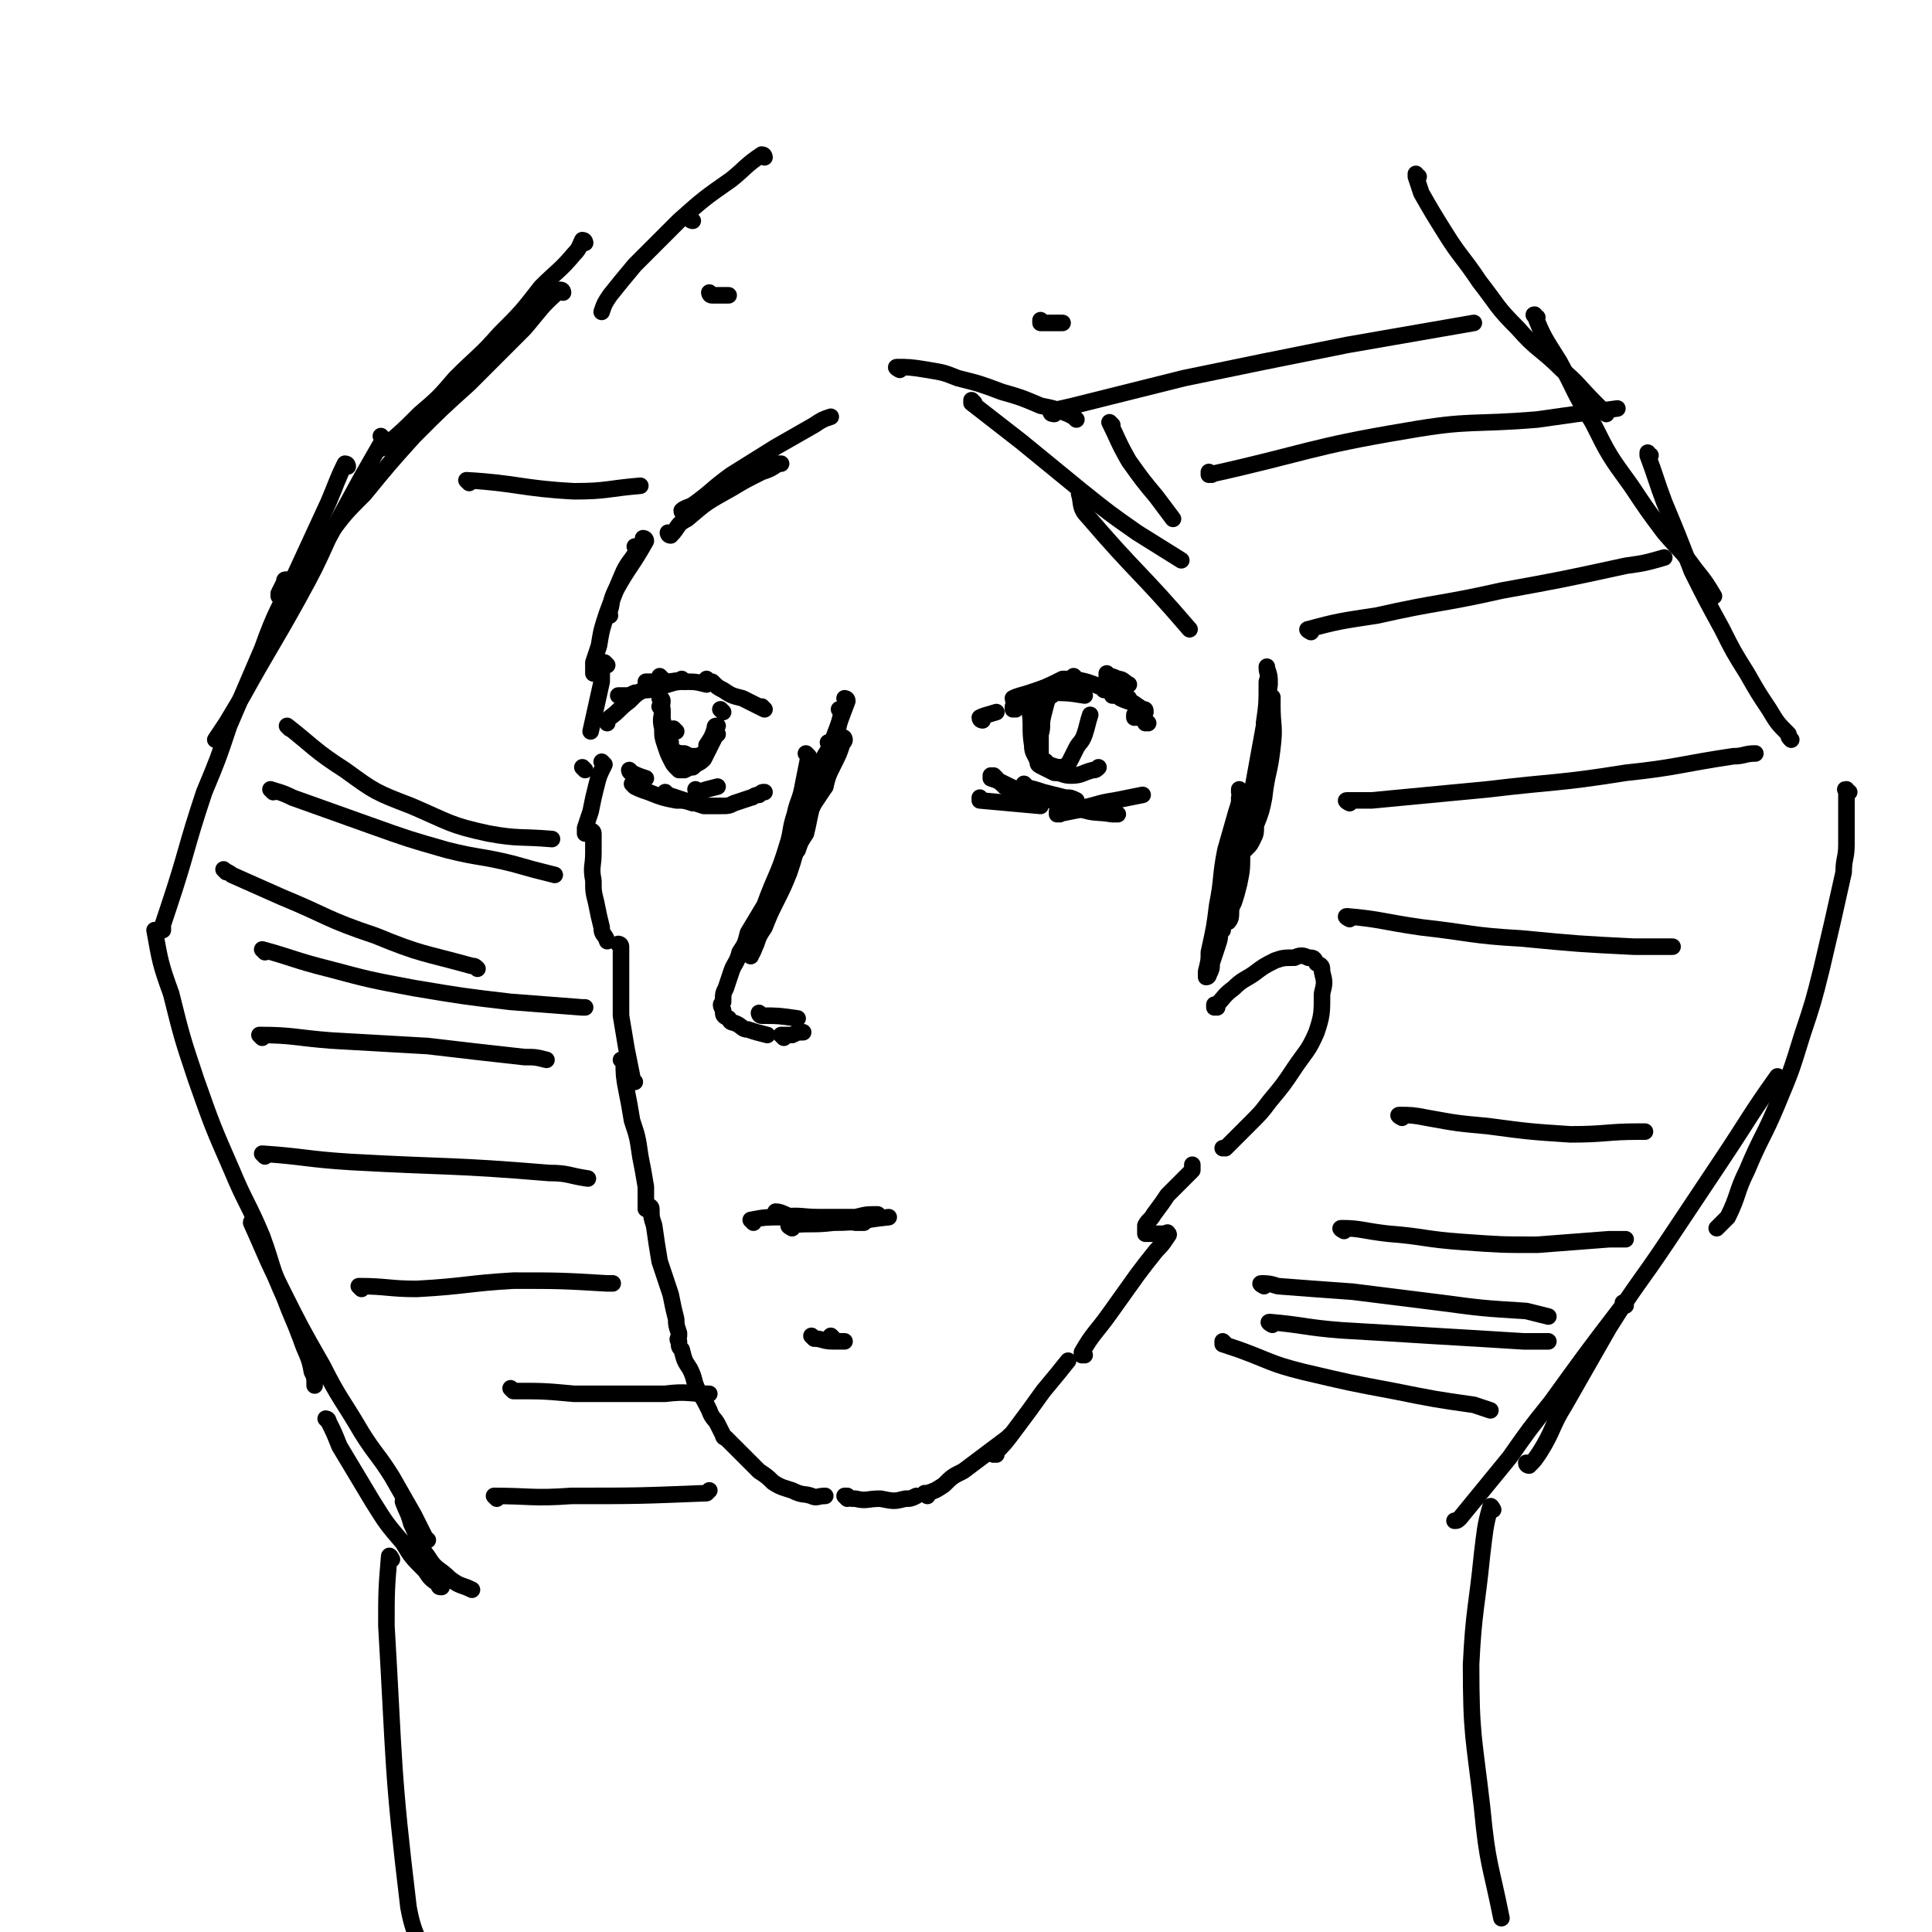 <svg viewBox='0 0 700 700' version='1.1' xmlns='http://www.w3.org/2000/svg' xmlns:xlink='http://www.w3.org/1999/xlink'><g fill='none' stroke='rgb(0,0,0)' stroke-width='6' stroke-linecap='round' stroke-linejoin='round'><path d='M356,261c0,0 -1,0 -1,-1 2,-1 3,-1 6,-2 '/><path d='M368,254c0,0 -1,0 -1,-1 2,-1 3,-1 6,-2 6,-2 6,-2 12,-5 1,0 1,0 2,0 '/><path d='M368,257c0,0 -1,-1 -1,-1 0,0 0,1 0,1 5,-2 5,-3 10,-4 4,-2 4,-2 8,-3 '/><path d='M380,252c0,0 -1,-1 -1,-1 0,0 0,1 0,1 2,-1 2,-1 4,-2 '/><path d='M381,252c0,0 -1,-1 -1,-1 0,0 0,0 0,1 0,0 0,0 0,0 1,0 -1,-1 0,-1 6,0 7,0 13,1 '/><path d='M390,246c0,0 -1,-1 -1,-1 0,0 0,1 0,1 5,1 5,1 10,3 1,0 1,0 1,1 '/><path d='M402,245c0,0 -1,-1 -1,-1 0,0 0,1 0,1 2,0 2,0 4,1 2,0 2,1 4,2 '/><path d='M404,252c0,0 -1,-1 -1,-1 0,0 0,1 0,1 2,0 2,0 4,1 '/><path d='M407,253c0,0 -1,-1 -1,-1 0,0 0,1 0,1 2,1 3,1 5,2 1,1 1,1 2,2 '/><path d='M409,253c0,0 -1,-1 -1,-1 0,0 0,0 0,1 0,0 0,0 0,0 3,2 3,2 6,4 1,0 1,0 1,1 '/><path d='M412,260c0,0 -1,-1 -1,-1 0,0 0,0 0,1 0,0 0,0 0,0 1,0 0,-1 0,-1 0,0 0,0 0,1 0,0 0,0 0,0 '/><path d='M416,262c0,0 -1,-1 -1,-1 0,0 0,0 0,1 '/><path d='M356,290c0,0 -1,-1 -1,-1 0,0 0,1 0,1 11,1 11,1 22,2 '/><path d='M361,282c0,0 -1,-1 -1,-1 0,0 0,0 0,1 2,1 2,1 4,3 4,2 4,1 7,3 3,1 3,1 5,3 '/><path d='M360,282c0,0 -1,-1 -1,-1 0,0 0,1 0,1 3,1 3,1 5,2 4,2 4,2 9,3 4,2 4,1 8,2 1,0 1,0 2,1 '/><path d='M372,285c0,0 -1,-1 -1,-1 0,0 0,0 0,1 0,0 0,0 0,0 4,1 4,1 7,2 4,1 4,1 8,2 2,0 2,0 4,1 '/><path d='M384,295c0,0 -1,-1 -1,-1 0,0 0,0 0,1 0,0 0,0 0,0 10,-2 10,-2 20,-4 '/><path d='M374,257c0,0 -1,-1 -1,-1 0,0 0,0 0,1 1,6 0,7 1,13 0,3 1,3 2,6 0,1 0,1 2,2 2,1 2,1 4,2 3,0 3,1 6,1 4,0 4,-1 8,-2 1,0 1,0 2,-1 '/><path d='M381,252c0,0 -1,-1 -1,-1 0,0 0,0 0,1 0,0 0,0 0,0 -1,3 -1,3 -2,7 -1,4 0,4 -1,7 0,3 0,3 0,5 0,2 0,2 0,4 1,1 1,0 2,1 1,1 0,1 1,1 3,1 3,1 5,1 2,-1 2,-1 3,-3 1,-2 1,-2 2,-4 1,-2 2,-2 3,-5 1,-3 1,-4 2,-7 0,0 0,0 0,0 '/><path d='M375,287c0,0 -1,-1 -1,-1 0,0 0,1 0,1 3,1 3,2 7,3 5,2 5,2 10,3 6,2 6,1 12,2 1,0 1,0 2,0 '/><path d='M385,293c0,0 -2,-1 -1,-1 2,0 3,1 6,1 7,-1 7,-2 14,-3 5,-1 5,-1 10,-2 '/><path d='M245,265c0,0 -1,-1 -1,-1 0,0 0,0 1,1 '/><path d='M262,258c0,0 -1,-1 -1,-1 0,0 0,0 1,1 0,0 0,0 0,0 '/><path d='M277,257c0,0 -1,-1 -1,-1 0,0 0,0 1,1 0,0 0,0 0,0 -4,-2 -4,-2 -8,-4 -4,-1 -4,-1 -7,-3 -2,-1 -2,-1 -4,-3 -1,0 -1,0 -2,-1 '/><path d='M256,248c0,0 -1,-1 -1,-1 0,0 0,0 1,1 0,0 0,0 0,0 -4,-1 -4,-1 -8,-1 -3,-1 -3,0 -7,0 -2,0 -2,0 -4,0 -1,0 -1,0 -3,0 '/><path d='M248,247c0,0 -1,-1 -1,-1 0,0 1,1 1,1 -2,0 -3,0 -6,1 -3,1 -3,1 -7,2 -3,0 -3,1 -5,1 -2,1 -2,1 -4,1 -1,0 -1,0 -1,0 -1,0 -1,0 -1,0 0,0 0,0 0,0 '/><path d='M240,246c0,0 -1,-1 -1,-1 0,0 1,1 1,1 -2,1 -3,1 -5,3 -4,2 -4,2 -7,5 -4,3 -3,3 -7,6 -1,1 -1,1 -1,2 '/><path d='M229,280c0,0 -1,-1 -1,-1 0,0 0,1 1,1 2,1 2,1 5,2 '/><path d='M230,285c0,0 -1,-1 -1,-1 0,0 0,0 1,1 0,0 0,0 0,0 2,1 2,1 5,2 5,2 5,2 10,3 3,0 3,0 6,1 '/><path d='M242,288c0,0 -1,-1 -1,-1 0,0 0,0 1,1 0,0 0,0 0,0 3,1 3,1 6,2 4,1 4,1 7,2 3,0 3,0 6,0 3,0 3,0 5,-1 3,-1 3,-1 6,-2 1,0 1,-1 3,-1 1,-1 1,-1 2,-1 '/><path d='M240,257c0,0 -1,-1 -1,-1 0,0 1,0 1,1 0,3 -1,3 0,7 0,3 0,3 1,6 1,3 1,3 2,5 1,2 1,2 2,3 0,0 0,0 1,1 1,0 1,0 2,0 2,-1 2,-1 3,-1 2,-2 2,-1 4,-3 2,-4 2,-4 4,-8 0,-1 0,-1 1,-1 '/><path d='M240,254c0,0 -1,-1 -1,-1 0,0 1,0 1,1 0,2 -1,2 0,4 0,3 0,3 1,6 1,2 1,2 2,5 0,1 0,2 1,3 2,1 2,1 4,1 2,1 2,1 3,1 2,0 2,0 4,-1 1,-1 1,-2 1,-3 2,-3 2,-3 3,-6 0,-1 0,-1 1,-1 '/><path d='M253,287c0,0 -1,-1 -1,-1 0,0 0,0 1,1 0,0 0,0 0,0 3,-1 3,-1 7,-2 '/><path d='M305,258c0,0 -1,-1 -1,-1 0,0 1,0 1,1 -1,4 -1,4 -2,9 -2,7 -2,7 -4,15 0,1 0,1 0,3 '/><path d='M306,268c0,0 -1,-1 -1,-1 0,0 1,0 1,1 0,1 -1,1 -1,2 -1,3 -1,3 -3,7 -2,4 -2,4 -3,8 -2,3 -2,3 -4,6 -1,2 -1,2 -3,4 0,0 0,0 0,1 '/><path d='M307,254c0,0 -1,-1 -1,-1 0,0 1,0 1,1 -3,8 -3,8 -6,16 -2,5 -2,5 -3,11 -2,6 -2,6 -4,12 -1,4 -1,5 -2,9 -2,3 -2,3 -3,6 -1,1 -1,2 -2,3 0,0 0,0 0,0 '/><path d='M301,270c0,0 -1,-1 -1,-1 0,0 1,0 1,1 -2,4 -3,4 -4,9 -3,6 -2,6 -4,12 -2,7 -2,7 -4,13 -1,6 -1,6 -3,12 -2,5 -2,5 -5,11 -2,4 -2,4 -4,9 -2,3 -2,3 -3,6 -1,2 -1,3 -2,4 0,1 0,0 0,0 '/><path d='M293,274c0,0 -1,-1 -1,-1 0,0 0,0 1,1 0,0 0,0 0,0 -1,5 -1,5 -2,10 -1,6 -2,6 -3,11 -2,6 -1,6 -3,12 -3,10 -4,10 -8,21 -3,5 -3,5 -6,10 -1,4 -1,4 -3,7 -1,4 -2,4 -3,7 -1,3 -1,3 -2,6 -1,2 -1,2 -1,5 -1,1 -1,1 0,3 0,2 0,2 2,3 1,2 1,1 3,2 2,1 2,2 4,2 3,1 3,1 7,2 '/><path d='M276,368c0,0 -1,-1 -1,-1 0,0 0,1 1,1 6,0 6,0 13,1 '/><path d='M284,376c0,0 -1,-1 -1,-1 1,0 2,0 4,0 2,-1 2,-1 4,-1 '/><path d='M273,443c0,0 -1,-1 -1,-1 5,-1 6,-1 11,-1 7,-1 7,0 14,0 6,0 6,0 13,0 4,-1 4,-1 8,-1 '/><path d='M282,440c0,0 -1,-1 -1,-1 2,0 3,1 6,2 5,0 5,0 11,1 6,0 6,0 12,1 1,0 1,0 3,0 '/><path d='M287,445c0,0 -2,-1 -1,-1 7,-1 8,0 16,-1 10,0 10,-1 20,-2 '/><path d='M295,485c0,0 -1,-1 -1,-1 0,0 0,0 1,1 3,0 3,1 7,1 2,0 2,0 4,0 '/><path d='M302,485c0,0 -1,-1 -1,-1 0,0 0,0 1,1 '/><path d='M234,196c0,0 -1,-1 -1,-1 0,0 1,0 1,1 -5,9 -6,9 -11,18 -2,4 -1,4 -2,7 -1,1 0,1 0,2 '/><path d='M231,199c0,0 -1,-1 -1,-1 0,0 1,0 1,1 -2,4 -3,4 -5,8 -3,7 -3,7 -6,15 -2,6 -2,6 -3,12 -1,3 -1,3 -2,6 0,2 0,2 0,4 '/><path d='M220,241c0,0 -1,-1 -1,-1 -1,2 -1,3 -1,7 -2,9 -2,9 -4,18 '/><path d='M212,279c0,0 -1,-1 -1,-1 0,0 0,0 1,1 '/><path d='M219,277c0,0 -1,-1 -1,-1 0,0 0,0 1,1 0,0 0,0 0,0 -2,4 -2,4 -3,8 -1,4 -1,4 -2,9 -1,3 -1,3 -2,6 0,1 0,1 0,2 0,0 0,0 0,0 '/><path d='M215,302c0,0 -1,-1 -1,-1 0,0 1,0 1,1 0,3 0,3 0,7 0,5 -1,5 0,10 0,4 0,4 1,8 1,5 1,5 2,9 0,3 1,2 2,5 0,0 0,0 0,0 '/><path d='M225,343c0,0 -1,-1 -1,-1 0,0 1,0 1,1 0,6 0,6 0,12 0,7 0,7 0,13 1,6 1,6 2,12 1,5 1,5 2,10 0,1 0,1 1,2 '/><path d='M226,385c0,0 -1,-1 -1,-1 0,0 1,0 1,1 0,4 0,5 1,10 1,5 1,5 2,11 2,6 2,6 3,13 1,5 1,5 2,11 0,4 0,4 0,8 '/><path d='M236,438c0,0 -1,-1 -1,-1 0,0 1,0 1,1 0,3 0,3 1,6 1,7 1,7 2,13 2,6 2,6 4,12 1,5 1,5 2,9 0,2 0,2 1,5 0,0 0,1 0,1 0,0 0,-1 0,0 0,0 0,0 0,0 0,1 -1,1 0,2 0,2 0,2 1,3 1,4 1,4 3,7 2,4 1,4 3,8 2,3 2,3 4,7 1,3 2,3 3,5 1,2 1,2 2,4 0,1 1,1 1,1 1,1 1,1 2,2 1,1 1,1 2,2 1,1 1,1 2,2 1,1 1,1 1,1 3,3 3,3 5,5 3,2 3,2 5,4 3,2 4,2 7,3 4,2 4,1 7,2 2,1 2,0 5,0 '/><path d='M307,543c0,0 -1,-1 -1,-1 0,0 0,0 1,0 1,1 1,1 3,1 4,1 4,0 9,0 5,1 5,1 9,0 2,0 2,0 4,-1 '/><path d='M336,542c0,0 -1,-1 -1,-1 0,0 0,1 1,0 3,-1 3,-1 6,-3 3,-3 3,-3 7,-5 8,-6 8,-6 16,-12 1,-1 1,-1 1,-1 '/><path d='M361,527c0,0 -1,-1 -1,-1 0,0 0,1 0,1 4,-4 4,-4 7,-8 6,-8 6,-8 11,-15 5,-6 5,-6 9,-11 '/><path d='M393,491c0,0 -1,-1 -1,-1 0,0 0,0 0,1 0,0 0,0 0,0 1,0 0,0 0,-1 4,-7 5,-7 10,-14 5,-7 5,-7 10,-14 3,-4 3,-4 7,-9 2,-2 2,-2 4,-5 0,0 1,-1 0,-1 0,-1 0,0 -1,0 -1,0 -1,0 -2,0 -1,0 -1,0 -3,0 0,0 0,0 -1,0 0,0 -1,0 -1,0 0,-1 0,-2 0,-3 1,-2 2,-2 3,-4 3,-4 3,-4 5,-7 3,-3 3,-3 6,-6 1,-1 1,-1 3,-3 0,0 0,-1 0,-1 0,-1 0,-1 0,-1 0,0 0,0 0,0 '/><path d='M441,365c0,0 -1,-1 -1,-1 0,0 0,0 0,1 0,0 0,0 0,0 4,-4 3,-4 7,-7 3,-3 4,-3 7,-5 4,-3 4,-3 8,-5 3,-1 3,-1 7,-1 2,-1 3,-1 5,0 2,0 2,0 3,2 2,1 2,1 2,3 1,4 1,4 0,8 0,7 0,8 -2,14 -3,7 -4,7 -8,13 -4,6 -4,6 -9,12 -3,4 -3,4 -7,8 -3,3 -3,3 -5,5 -2,2 -2,2 -4,4 0,0 0,0 -1,0 '/><path d='M443,337c0,0 -1,-1 -1,-1 0,0 0,0 0,1 0,0 0,0 0,0 0,3 0,3 -1,6 -1,3 -1,3 -2,6 0,2 0,2 -1,4 0,0 0,1 -1,1 0,0 0,-1 0,-2 1,-4 1,-4 1,-7 2,-9 2,-9 3,-17 2,-10 1,-10 3,-20 2,-7 2,-7 4,-14 1,-3 1,-3 1,-5 1,-2 0,-2 0,-3 0,0 0,0 0,1 1,4 1,4 2,8 0,7 0,7 -1,14 0,6 0,6 -1,11 -1,4 -1,4 -2,7 -1,2 -1,2 -2,4 0,1 0,3 0,3 1,-1 1,-2 1,-4 1,-8 1,-8 3,-16 2,-12 3,-12 5,-25 3,-10 3,-10 5,-20 1,-5 1,-5 2,-11 0,-2 0,-2 0,-4 0,-1 0,-2 0,-1 0,0 0,1 0,3 0,7 1,7 0,15 -1,9 -2,9 -3,18 -1,5 -1,5 -3,10 0,3 0,3 -1,5 -1,2 -1,2 -2,3 0,0 -1,1 -1,1 0,-2 0,-2 0,-5 1,-9 2,-9 3,-18 2,-11 2,-11 4,-22 1,-8 1,-8 2,-15 0,-3 0,-3 -1,-6 0,0 0,-1 0,0 0,2 1,2 0,5 0,8 0,8 -1,15 '/><path d='M243,194c0,0 -1,-1 -1,-1 0,0 0,1 1,1 3,-3 2,-4 6,-6 7,-6 7,-6 16,-11 5,-3 5,-3 11,-6 3,-1 3,-1 6,-3 0,0 0,0 1,0 '/><path d='M248,186c0,0 -1,0 -1,-1 1,-1 2,-1 4,-2 7,-5 7,-6 14,-11 8,-5 8,-5 16,-10 7,-4 7,-4 14,-8 3,-2 3,-2 6,-3 '/><path d='M326,134c0,0 -2,-1 -1,-1 4,0 5,0 11,1 6,1 6,1 11,3 8,2 8,2 16,5 7,2 7,2 14,5 5,1 5,1 10,3 2,1 2,1 3,2 '/><path d='M403,154c0,0 -1,-1 -1,-1 3,6 3,7 7,14 5,7 5,7 10,13 3,4 3,4 6,8 '/><path d='M212,88c0,0 0,-1 -1,-1 -1,2 -1,3 -3,5 -5,6 -6,6 -12,12 -7,9 -7,9 -15,17 -7,8 -8,8 -16,16 -6,7 -6,7 -13,13 -6,6 -6,6 -13,12 -1,1 -1,0 -2,1 0,0 0,0 0,0 '/><path d='M204,106c0,0 0,-1 -1,-1 -7,6 -7,7 -13,14 -10,10 -10,10 -20,20 -10,9 -10,9 -20,19 -9,10 -9,10 -18,21 -7,7 -7,7 -13,15 -8,9 -8,10 -16,19 -1,2 -1,2 -2,3 0,0 0,-1 0,-1 1,-2 1,-2 2,-4 0,-1 0,-1 1,-1 '/><path d='M139,159c0,0 -1,-1 -1,-1 0,0 1,1 1,1 0,0 0,0 0,0 -4,7 -4,7 -8,14 -6,11 -6,11 -12,22 -5,11 -5,11 -11,22 -10,18 -10,17 -20,35 -3,5 -3,5 -6,10 -2,3 -2,3 -4,6 0,0 0,0 0,0 '/><path d='M126,169c0,0 0,-1 -1,-1 -3,6 -3,7 -6,14 -6,13 -6,13 -12,26 -6,13 -7,13 -12,27 -6,14 -6,14 -12,28 -4,12 -4,12 -9,24 -7,21 -6,21 -13,42 -1,3 -1,3 -2,6 0,1 0,1 0,2 '/><path d='M57,338c0,0 -1,-1 -1,-1 2,11 2,12 6,23 4,16 4,16 9,31 6,17 6,17 13,33 5,12 6,12 11,24 4,11 3,11 8,22 3,8 3,7 6,15 2,6 3,6 4,12 1,2 1,2 1,5 0,0 0,0 0,0 '/><path d='M92,444c0,0 -1,-2 -1,-1 5,11 5,12 11,24 7,14 7,14 15,28 6,12 7,12 14,24 5,8 6,8 11,16 4,7 4,7 8,14 2,4 2,4 4,8 1,1 1,1 1,1 '/><path d='M119,515c0,0 -1,-1 -1,-1 0,0 1,0 1,1 2,4 2,4 4,9 6,10 6,10 12,20 5,8 5,8 11,15 3,5 3,5 8,10 2,3 2,3 5,5 0,1 0,1 1,1 '/><path d='M147,545c0,0 -1,-2 -1,-1 1,3 2,4 3,8 3,6 2,7 6,12 3,5 4,4 8,8 4,3 4,2 8,4 '/><path d='M514,64c0,0 -1,0 -1,-1 0,0 0,1 0,1 1,3 1,3 2,6 4,7 4,7 9,15 5,8 6,8 12,17 7,9 6,9 14,17 7,8 8,7 16,15 6,5 6,6 12,12 2,2 2,2 4,4 '/><path d='M557,115c0,0 -2,-1 -1,-1 3,8 4,9 9,17 6,11 5,11 12,22 6,12 6,12 14,23 6,9 6,9 12,17 6,7 6,6 11,13 4,5 4,5 7,10 '/><path d='M598,165c-1,0 -1,-1 -1,-1 0,0 0,0 0,1 3,8 3,9 6,17 5,12 5,12 10,25 5,10 5,10 11,21 4,8 4,8 9,16 4,7 4,7 8,13 3,5 3,5 7,9 0,1 0,1 1,2 '/><path d='M670,287c-1,0 -1,-1 -1,-1 -1,0 0,0 0,1 0,2 0,2 0,4 0,4 0,4 0,8 0,3 0,3 0,7 0,5 -1,5 -1,10 -4,18 -4,18 -8,35 -3,12 -3,12 -7,24 -4,13 -4,13 -9,25 -5,12 -6,12 -11,24 -4,8 -3,9 -7,17 -2,2 -2,2 -4,4 '/><path d='M645,391c-1,0 -1,-1 -1,-1 -10,14 -10,15 -20,30 -10,15 -10,15 -20,30 -10,15 -11,15 -21,31 -8,14 -8,14 -16,28 -5,8 -4,9 -9,17 -2,3 -2,3 -4,5 0,0 -1,0 -1,-1 '/><path d='M589,473c0,0 -1,-1 -1,-1 0,0 0,0 0,1 -13,17 -13,17 -26,35 -8,10 -8,10 -15,20 -9,11 -9,11 -18,22 -1,1 -1,1 -2,1 '/><path d='M353,146c0,0 -1,-1 -1,-1 0,0 0,1 0,1 9,7 9,7 18,14 11,9 11,9 22,18 10,8 10,8 20,15 8,5 8,5 16,10 '/><path d='M392,180c0,0 -1,-1 -1,-1 1,3 0,5 3,8 18,21 19,20 37,41 '/><path d='M105,264c0,0 -1,-1 -1,-1 9,7 10,9 21,16 11,8 11,8 24,13 14,6 14,7 28,10 11,2 11,1 23,2 '/><path d='M99,287c0,0 -1,-1 -1,-1 3,1 4,1 8,3 14,5 14,5 28,10 14,5 14,5 28,9 12,3 12,2 24,5 7,2 7,2 15,4 '/><path d='M82,316c0,0 -1,-1 -1,-1 1,1 2,1 3,2 9,4 9,4 18,8 17,7 16,8 34,14 17,7 17,6 35,11 1,0 1,0 2,1 '/><path d='M96,345c0,0 -1,-1 -1,-1 11,3 12,4 24,7 15,4 15,4 31,7 18,3 18,3 35,5 13,1 13,1 26,2 0,0 0,0 1,0 '/><path d='M95,376c0,0 -1,-1 -1,-1 12,0 13,1 26,2 17,1 17,1 35,2 17,2 17,2 35,4 4,0 4,0 8,1 '/><path d='M96,419c0,0 -1,-1 -1,-1 15,1 16,2 32,3 36,2 36,1 72,4 7,0 7,1 14,2 '/><path d='M131,467c0,0 -1,-1 -1,-1 10,0 11,1 21,1 18,-1 18,-2 35,-3 17,0 17,0 34,1 1,0 1,0 2,0 '/><path d='M186,504c0,0 -1,-1 -1,-1 0,0 0,0 1,1 11,0 11,0 22,1 17,0 17,0 33,0 8,-1 8,0 16,0 '/><path d='M180,543c0,0 -1,-1 -1,-1 13,0 14,1 28,0 24,0 24,0 49,-1 0,0 0,0 1,-1 '/><path d='M444,487c0,0 -1,-1 -1,-1 0,0 0,0 0,1 3,1 3,1 6,2 11,4 11,5 23,8 17,4 17,4 33,7 15,3 15,3 29,5 3,1 3,1 6,2 '/><path d='M461,480c0,0 -2,-1 -1,-1 12,1 13,2 26,3 17,1 17,1 33,2 17,1 17,1 33,2 5,0 5,0 9,0 '/><path d='M458,466c0,0 -2,-1 -1,-1 2,0 3,0 6,1 13,1 13,1 27,2 16,2 16,2 32,4 15,2 15,2 31,3 4,1 4,1 8,2 '/><path d='M487,446c0,0 -2,-1 -1,-1 7,0 8,1 17,2 13,1 13,2 27,3 14,1 14,1 27,1 13,-1 13,-1 26,-2 3,0 3,0 6,0 '/><path d='M508,405c0,0 -2,-1 -1,-1 4,0 5,0 10,1 11,2 11,2 22,3 15,2 15,2 30,3 13,0 13,-1 25,-1 1,0 1,0 2,0 '/><path d='M489,333c0,0 -2,-1 -1,-1 12,1 13,2 27,4 18,2 18,3 36,4 21,2 21,2 41,3 7,0 7,0 14,0 '/><path d='M489,291c0,0 -2,-1 -1,-1 3,0 4,0 9,0 21,-2 21,-2 42,-4 25,-3 25,-2 50,-6 19,-2 19,-3 39,-6 4,0 4,-1 8,-1 '/><path d='M475,229c0,0 -2,-1 -1,-1 11,-3 12,-3 25,-5 22,-5 23,-4 45,-9 22,-4 22,-4 45,-9 7,-1 7,-1 14,-3 '/><path d='M439,172c0,0 -1,-1 -1,-1 0,0 0,1 0,1 36,-8 36,-10 72,-16 23,-4 23,-2 47,-4 14,-2 14,-2 29,-4 '/><path d='M382,150c0,0 -2,0 -1,-1 3,-1 4,-1 8,-2 20,-5 20,-5 40,-10 29,-6 29,-6 59,-12 23,-4 23,-4 46,-8 '/><path d='M378,117c0,0 -1,-1 -1,-1 0,0 0,1 0,1 4,0 4,0 8,0 '/><path d='M170,175c0,0 -1,-1 -1,-1 18,1 20,3 39,4 12,0 12,-1 24,-2 '/><path d='M258,107c0,0 -1,-1 -1,-1 0,0 0,1 1,1 3,0 3,0 6,0 '/><path d='M251,80c0,0 -1,0 -1,-1 0,0 0,1 1,1 '/><path d='M277,57c0,0 0,-1 -1,-1 -6,4 -6,5 -11,9 -10,7 -10,7 -19,15 -8,8 -8,8 -16,16 -5,6 -5,6 -9,11 -2,3 -2,3 -3,6 '/><path d='M142,565c0,0 -1,-2 -1,-1 -1,12 -1,13 -1,25 3,51 2,52 8,102 2,11 4,11 7,21 '/><path d='M541,547c0,0 -1,-2 -1,-1 -2,7 -2,9 -3,17 -2,20 -3,20 -4,40 0,26 1,26 4,52 2,21 3,20 7,40 0,0 0,0 0,0 '/></g>
</svg>
